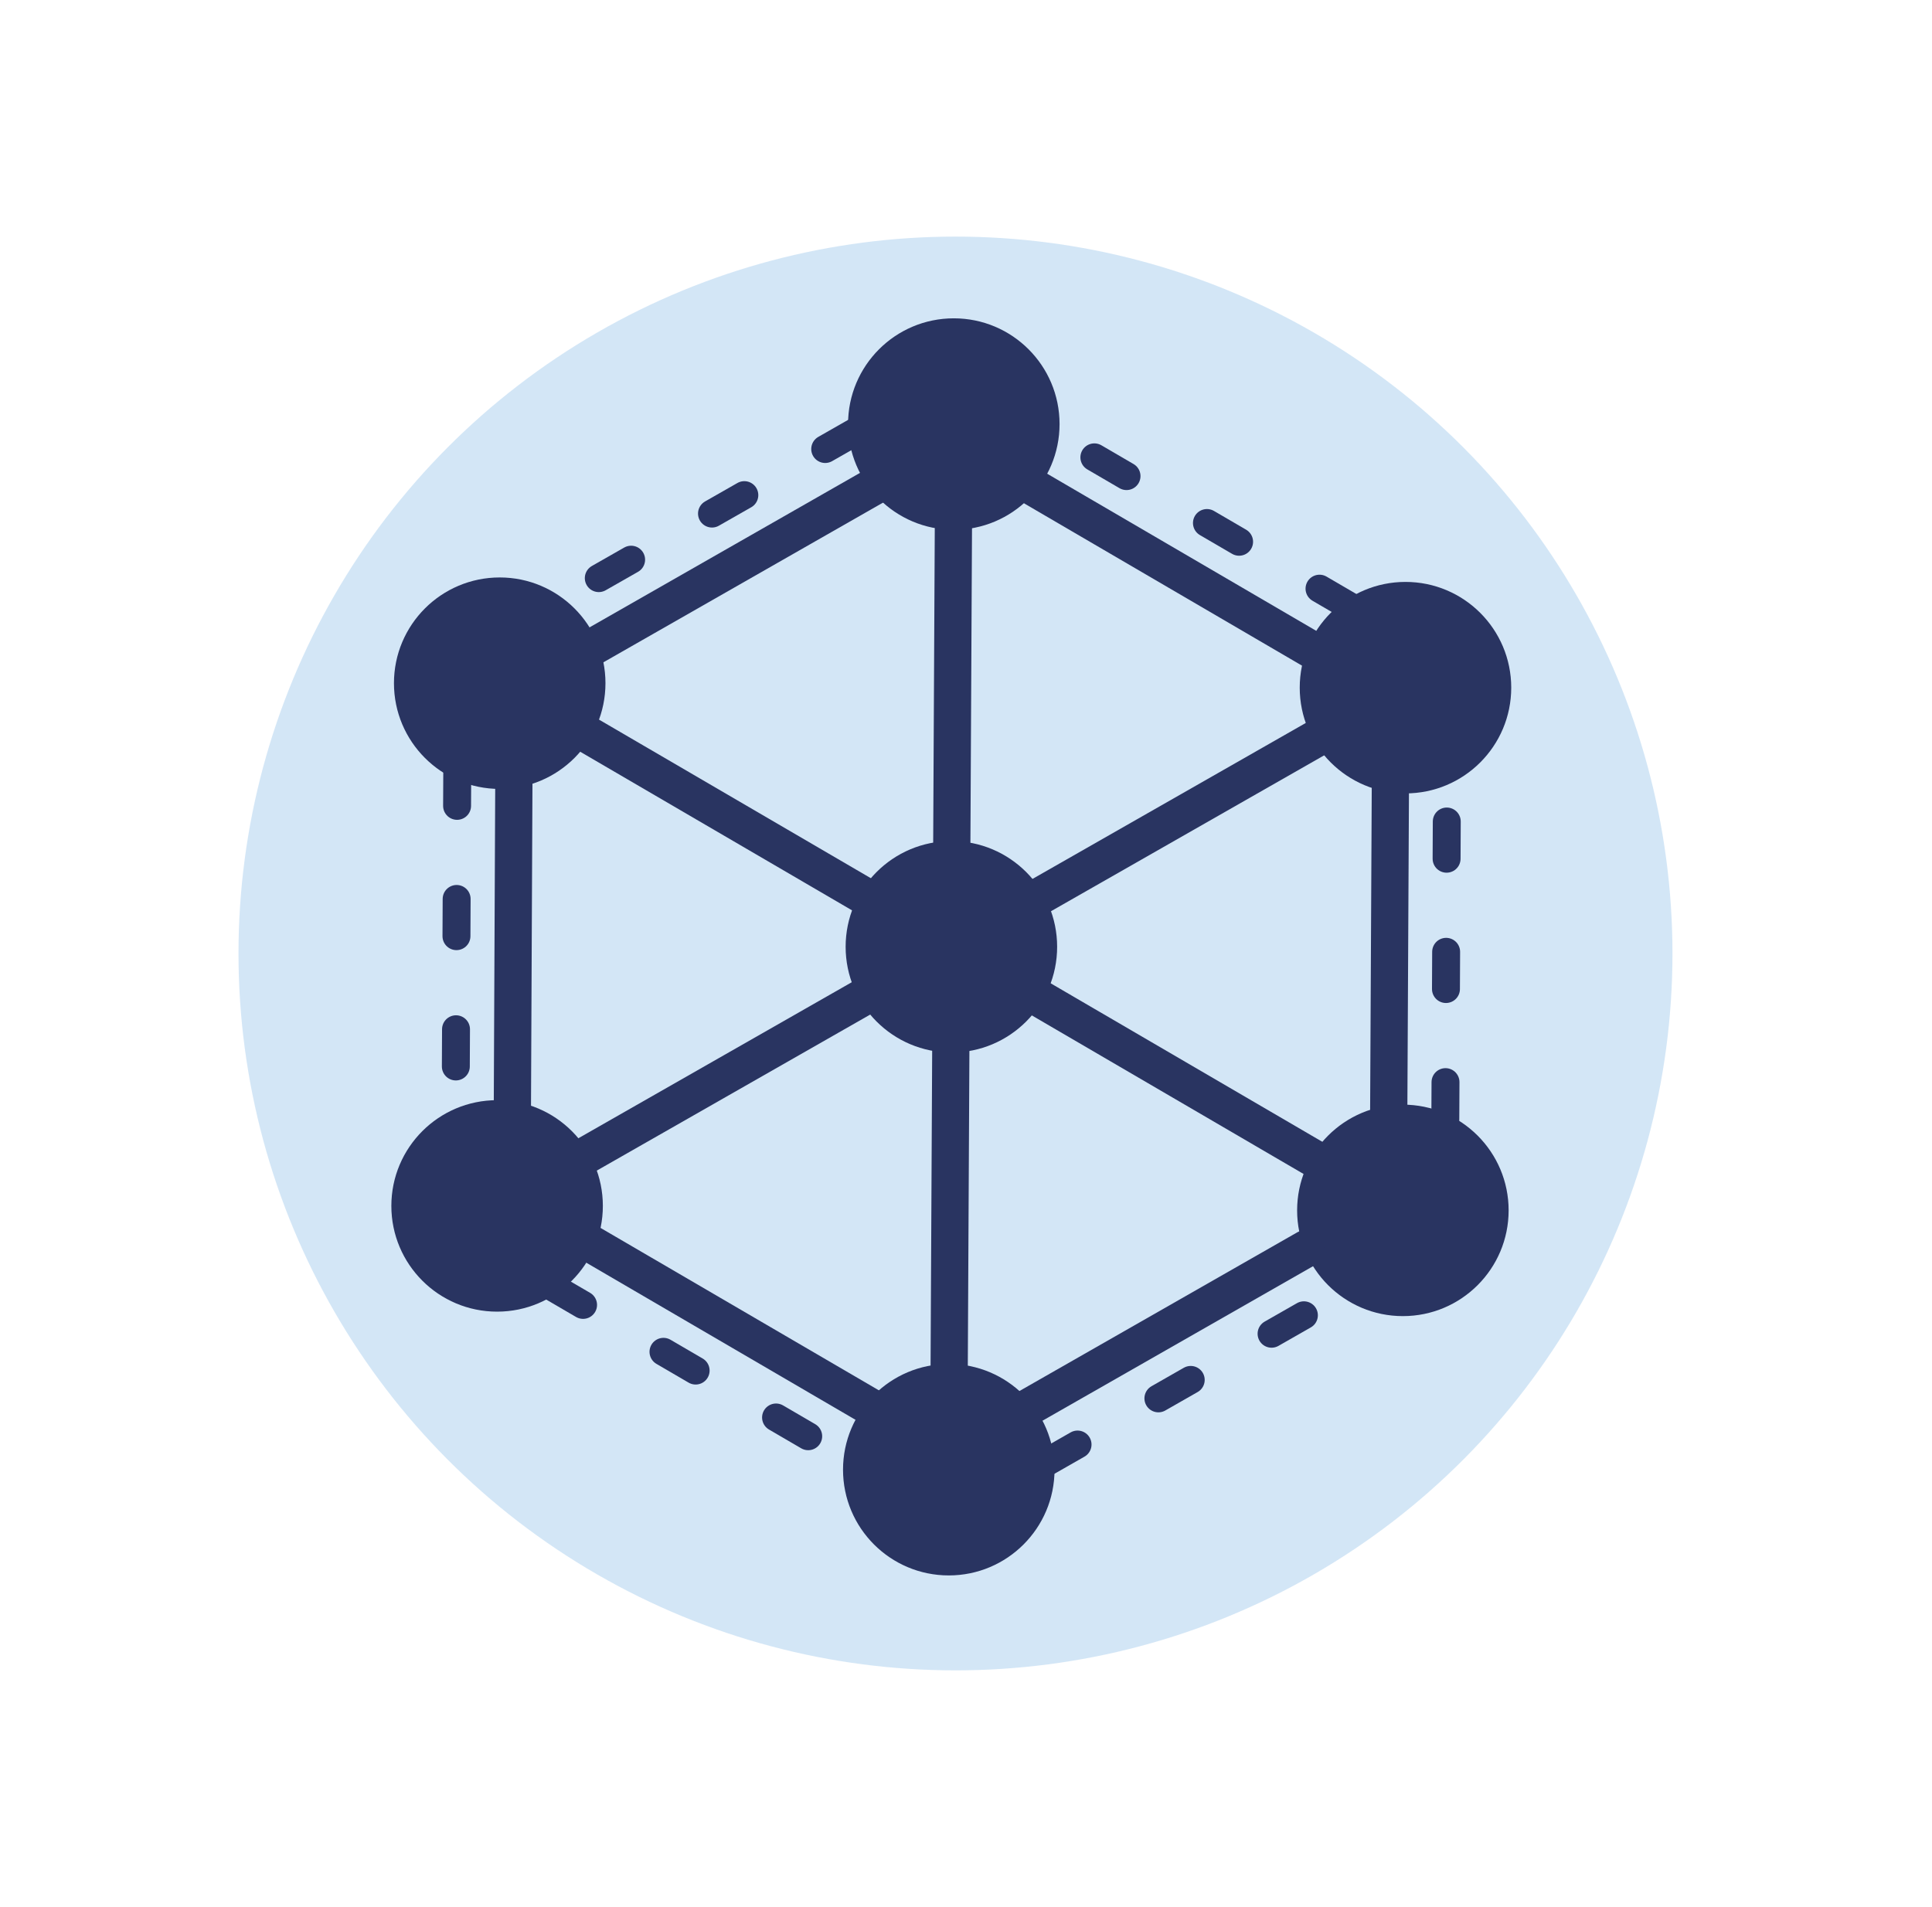 <svg xmlns="http://www.w3.org/2000/svg" viewBox="0 0 103.77 102.44"><defs><style>.cls-1{fill:#a9cfee;opacity:0.5;}.cls-2,.cls-4{fill:none;stroke-linecap:round;}.cls-2,.cls-3,.cls-4{stroke:#293461;}.cls-2,.cls-3{stroke-miterlimit:10;}.cls-2{stroke-width:2px;}.cls-3{fill:#293461;}.cls-4{stroke-linejoin:round;stroke-width:1.5px;stroke-dasharray:2 5;}</style></defs><g id="Icons_with_Background" data-name="Icons with Background"><g id="top_row-3" data-name="top row"><circle class="cls-1" cx="51.32" cy="51.22" r="38.51"/><g id="network"><line class="cls-2" x1="47.18" y1="25.99" x2="31.88" y2="34.73"/><line class="cls-2" x1="70.67" y1="35.03" x2="55.26" y2="26.03"/><line class="cls-2" x1="74.59" y1="59.81" x2="74.68" y2="41.92"/><line class="cls-2" x1="55.01" y1="75.73" x2="70.17" y2="67.07"/><line class="cls-2" x1="31.52" y1="66.69" x2="46.94" y2="75.69"/><line class="cls-2" x1="27.6" y1="41.88" x2="27.52" y2="59.61"/><line class="cls-2" x1="51.07" y1="56.04" x2="50.98" y2="73.77"/><line class="cls-2" x1="51.21" y1="27.95" x2="51.12" y2="45.68"/><line class="cls-2" x1="55.66" y1="48.25" x2="70.99" y2="39.5"/><line class="cls-2" x1="31.2" y1="62.22" x2="46.74" y2="53.35"/><line class="cls-2" x1="46.63" y1="48.25" x2="31.31" y2="39.31"/><line class="cls-2" x1="70.88" y1="62.41" x2="55.56" y2="53.47"/><circle class="cls-3" cx="51.23" cy="22.78" r="5.18"/><circle class="cls-3" cx="26.84" cy="36.7" r="5.18"/><circle class="cls-3" cx="26.7" cy="64.78" r="5.18"/><circle class="cls-3" cx="50.96" cy="78.95" r="5.18"/><circle class="cls-3" cx="75.35" cy="65.02" r="5.18"/><circle class="cls-3" cx="75.49" cy="36.94" r="5.18"/><circle class="cls-3" cx="51.1" cy="50.86" r="5.18"/><line class="cls-4" x1="77.63" y1="60.13" x2="77.72" y2="41.61"/><line class="cls-4" x1="56.14" y1="78.59" x2="72.6" y2="69.19"/><line class="cls-4" x1="29.59" y1="69.09" x2="45.77" y2="78.53"/><line class="cls-4" x1="24.56" y1="41.29" x2="24.47" y2="60.13"/><line class="cls-4" x1="46.06" y1="23.13" x2="29.77" y2="32.42"/><line class="cls-4" x1="72.6" y1="32.63" x2="56.28" y2="23.11"/></g></g></g></svg>